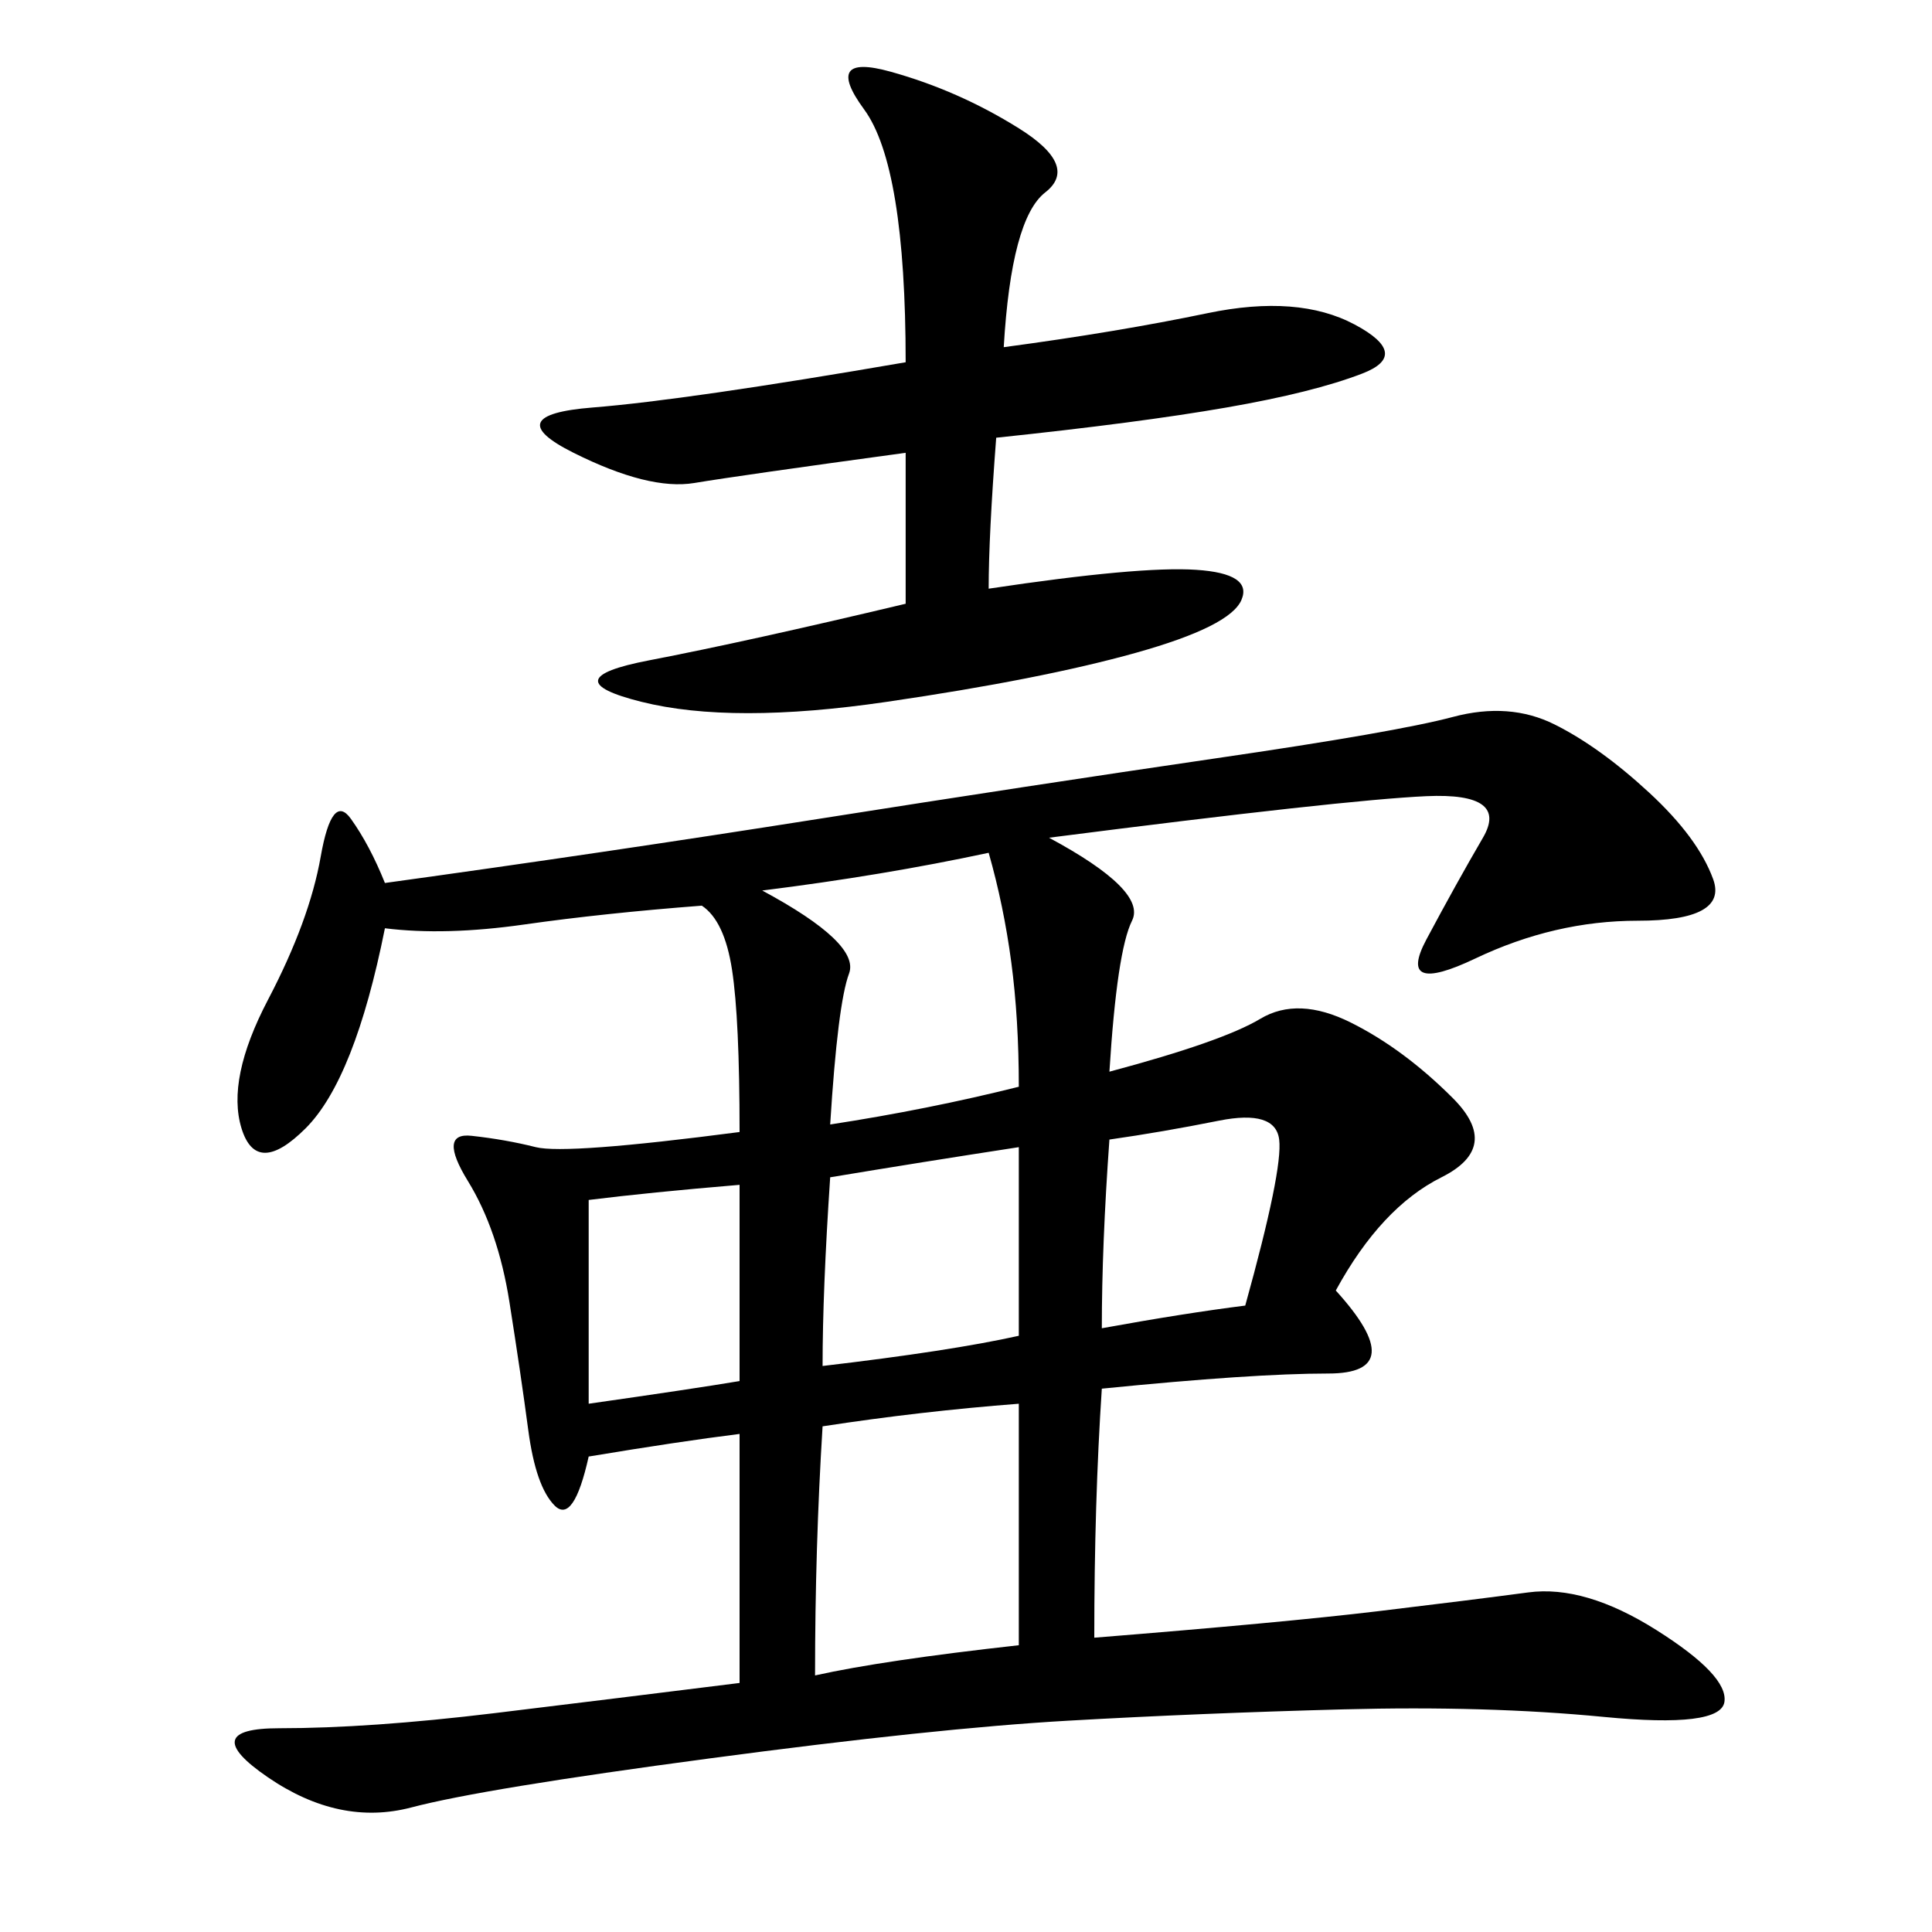 <svg xmlns="http://www.w3.org/2000/svg" xmlns:xlink="http://www.w3.org/1999/xlink" width="300" height="300"><path d="M162.89 130.08Q178.13 138.28 175.78 142.97Q173.44 147.66 172.27 166.41L172.27 166.41Q189.84 161.72 195.70 158.20Q201.56 154.69 209.77 158.79Q217.97 162.89 225.59 170.51Q233.20 178.13 223.83 182.81Q214.45 187.50 207.42 200.39L207.42 200.39Q219.14 213.28 206.25 213.28L206.25 213.28Q194.53 213.28 171.09 215.63L171.09 215.63Q169.92 233.20 169.92 254.30L169.92 254.30Q199.22 251.95 213.87 250.20Q228.52 248.44 237.30 247.27Q246.09 246.09 257.23 253.13Q268.36 260.16 267.77 264.26Q267.19 268.36 249.02 266.60Q230.86 264.84 208.59 265.43Q186.33 266.02 165.82 267.19Q145.31 268.36 110.16 273.05Q75 277.73 63.87 280.66Q52.73 283.59 41.60 275.98Q30.47 268.36 43.36 268.36L43.36 268.36Q57.42 268.36 76.76 266.02Q96.09 263.67 114.84 261.33L114.84 261.33L114.84 222.66Q105.47 223.83 91.41 226.17L91.41 226.17Q89.06 236.72 86.13 233.79Q83.20 230.86 82.03 222.07Q80.86 213.28 79.10 202.15Q77.34 191.02 72.66 183.40Q67.97 175.78 73.24 176.37Q78.52 176.95 83.20 178.13Q87.89 179.30 114.84 175.78L114.84 175.78Q114.84 158.20 113.67 150.59Q112.50 142.97 108.98 140.63L108.98 140.63Q93.75 141.80 81.45 143.55Q69.14 145.31 59.77 144.14L59.77 144.14Q55.08 167.58 47.46 175.20Q39.84 182.81 37.50 175.20Q35.16 167.58 41.60 155.27Q48.05 142.97 49.80 133.01Q51.56 123.05 54.49 127.15Q57.42 131.25 59.77 137.11L59.77 137.11Q93.75 132.42 127.15 127.15Q160.55 121.88 188.67 117.77Q216.80 113.67 225.59 111.33Q234.38 108.98 241.41 112.50Q248.44 116.02 256.05 123.05Q263.67 130.08 266.02 136.52Q268.36 142.97 254.30 142.97L254.30 142.97Q241.41 142.97 229.10 148.83Q216.80 154.69 221.48 145.90Q226.17 137.11 230.27 130.08Q234.38 123.05 221.48 123.63Q208.59 124.22 162.89 130.08L162.89 130.08ZM155.86 53.91Q173.44 51.56 187.50 48.63Q201.56 45.70 210.35 50.39Q219.14 55.08 211.52 58.01Q203.91 60.94 190.43 63.28Q176.95 65.63 154.69 67.97L154.69 67.97Q153.52 83.20 153.52 91.41L153.52 91.41Q176.95 87.89 185.74 88.48Q194.53 89.06 192.77 93.16Q191.02 97.27 176.37 101.37Q161.72 105.47 137.70 108.98Q113.67 112.50 99.61 108.98Q85.55 105.47 100.78 102.54Q116.02 99.61 140.63 93.75L140.63 93.75L140.63 70.31Q114.84 73.83 107.81 75Q100.78 76.17 89.06 70.31Q77.34 64.45 91.99 63.28Q106.64 62.11 140.63 56.25L140.63 56.25Q140.63 25.78 134.18 16.99Q127.73 8.20 138.28 11.13Q148.83 14.06 158.20 19.92Q167.58 25.78 162.30 29.88Q157.03 33.98 155.86 53.91L155.86 53.91ZM126.56 260.16Q137.11 257.81 158.20 255.47L158.20 255.47L158.20 217.97Q142.97 219.14 127.73 221.48L127.73 221.48Q126.56 240.23 126.56 260.16L126.56 260.16ZM128.91 174.61Q144.14 172.27 158.20 168.75L158.20 168.75Q158.20 158.20 157.03 149.41Q155.86 140.63 153.52 132.42L153.52 132.42Q137.11 135.94 118.36 138.28L118.36 138.28Q133.59 146.48 131.84 151.17Q130.08 155.86 128.91 174.61L128.91 174.61ZM127.73 212.11Q147.66 209.77 158.20 207.42L158.20 207.42L158.20 178.13Q142.97 180.47 128.91 182.81L128.91 182.81Q127.73 200.39 127.73 212.11L127.73 212.11ZM193.36 202.73Q199.22 181.64 198.63 176.95Q198.05 172.27 189.26 174.02Q180.47 175.78 172.27 176.95L172.27 176.95Q171.09 193.36 171.09 206.25L171.09 206.25Q183.98 203.91 193.36 202.73L193.36 202.73ZM91.41 186.33L91.41 217.97Q107.81 215.63 114.84 214.45L114.84 214.45L114.84 183.98Q100.78 185.16 91.41 186.33L91.41 186.33Z"/></svg>